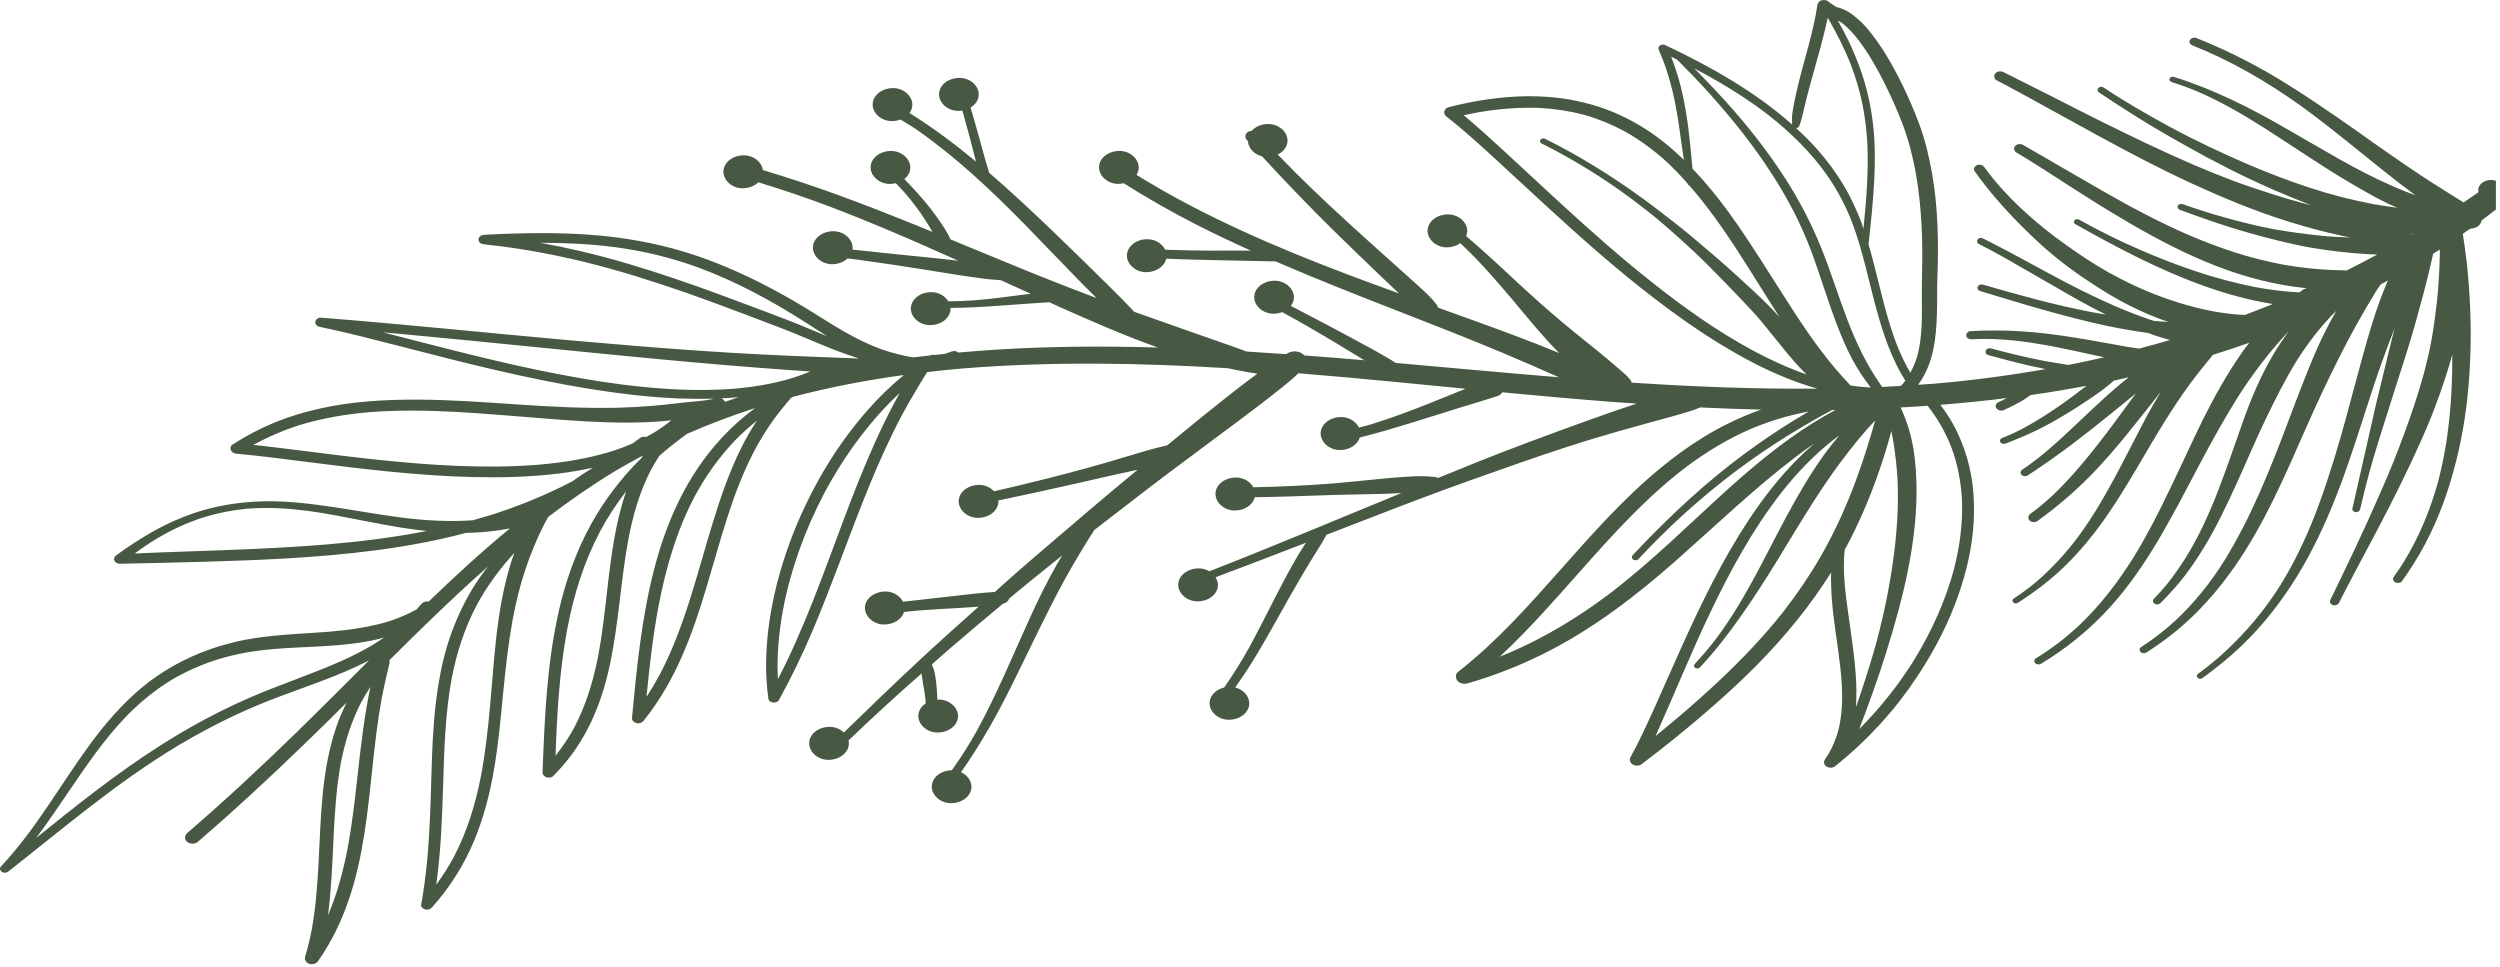 <?xml version="1.0" encoding="UTF-8"?> <svg xmlns="http://www.w3.org/2000/svg" width="274" height="106" viewBox="0 0 274 106" fill="none"><path d="M264.304 25.59C264.305 25.626 264.317 25.662 264.315 25.697C264.312 25.723 264.293 25.748 264.287 25.774C264.323 25.716 264.355 25.658 264.391 25.601L264.304 25.59ZM211.256 44.475C210.275 44.548 209.293 44.601 208.312 44.657C208.369 44.782 208.422 44.906 208.477 45.032C208.623 45.357 208.75 45.686 208.873 46.022C209.146 46.736 209.355 47.471 209.518 48.211C209.859 49.703 209.984 51.225 210.034 52.736C210.147 55.923 209.768 59.125 209.157 62.265C208.533 65.453 207.639 68.598 206.658 71.726C205.796 74.475 204.805 77.195 203.772 79.906C206.104 77.569 208.114 75.013 209.795 72.319L209.794 72.32L209.798 72.314C209.823 72.274 209.848 72.234 209.873 72.194C209.865 72.206 209.855 72.22 209.847 72.234C211.753 69.1 213.242 65.791 214.162 62.358C214.155 62.375 214.149 62.394 214.145 62.412C214.798 59.885 215.138 57.304 215.027 54.719C214.922 52.796 214.557 50.891 213.879 49.051C213.282 47.502 212.463 46.032 211.41 44.658C211.36 44.596 211.306 44.538 211.256 44.475ZM210.634 32.548C210.624 31.423 210.652 30.298 210.669 29.173C210.698 27.628 210.674 26.083 210.595 24.544C210.596 24.551 210.596 24.559 210.598 24.565C210.387 20.835 209.839 17.076 208.49 13.505C207.9 11.988 207.234 10.497 206.499 9.025C205.694 7.421 204.786 5.831 203.668 4.359C203.16 3.717 202.613 3.097 201.942 2.564C201.786 2.448 201.604 2.358 201.431 2.26C201.835 2.98 202.226 3.706 202.58 4.444C203.067 5.441 203.487 6.462 203.861 7.489C204.591 9.499 205.05 11.567 205.288 13.656C205.516 15.644 205.516 17.649 205.424 19.646C205.311 21.982 205.056 24.313 204.806 26.639C204.803 26.662 204.777 26.676 204.769 26.699C204.98 27.418 205.176 28.14 205.364 28.863C205.768 30.421 206.135 31.989 206.549 33.543C206.919 34.927 207.335 36.309 207.844 37.663C207.843 37.66 207.842 37.655 207.841 37.653C207.846 37.668 207.852 37.682 207.857 37.697C207.866 37.717 207.872 37.737 207.881 37.757L207.874 37.739C208.294 38.806 208.79 39.849 209.374 40.856C209.703 40.24 209.969 39.606 210.16 38.948C210.696 36.845 210.652 34.685 210.634 32.548ZM200.322 1.949C200.089 3 199.835 4.046 199.553 5.089C199.129 6.662 198.671 8.229 198.251 9.807C198.257 9.785 198.262 9.763 198.268 9.74C198.093 10.391 197.929 11.048 197.776 11.704C197.684 12.085 197.6 12.462 197.503 12.838C197.424 13.173 197.305 13.498 197.191 13.828C197.148 13.95 196.994 14.021 196.845 14.03C197.661 14.781 198.452 15.554 199.178 16.376C200.243 17.582 201.179 18.858 201.995 20.189C202.815 21.532 203.462 22.935 204 24.365C204.087 24.599 204.153 24.836 204.234 25.072C204.547 21.948 204.806 18.817 204.658 15.684L204.659 15.701C204.581 14.292 204.415 12.894 204.138 11.5C203.846 10.01 203.402 8.539 202.858 7.101C202.167 5.333 201.292 3.622 200.322 1.949ZM193.053 12.026C190.762 10.345 188.283 8.858 185.702 7.5C187.205 9.028 188.684 10.572 190.074 12.172C192.051 14.446 193.875 16.81 195.484 19.282C197.115 21.781 198.487 24.41 199.58 27.102C200.649 29.744 201.478 32.442 202.492 35.098C202.468 35.049 202.452 35.004 202.436 34.961C202.938 36.26 203.483 37.546 204.111 38.803C204.737 40.046 205.468 41.243 206.28 42.408C206.868 42.38 207.454 42.347 208.04 42.314C208.147 42.3 208.252 42.293 208.357 42.279C208.522 42.099 208.679 41.915 208.824 41.725C207.318 39.328 206.43 36.684 205.704 34.056C204.803 30.812 204.176 27.516 202.98 24.333C202.991 24.371 203.002 24.404 203.013 24.437C202.595 23.334 202.09 22.256 201.502 21.202C200.917 20.157 200.234 19.152 199.488 18.181C197.687 15.891 195.501 13.853 193.053 12.026ZM183.162 6.216C183.477 7.017 183.748 7.829 183.985 8.65C184.332 9.85 184.58 11.074 184.783 12.299C184.994 13.527 185.135 14.76 185.26 15.999C185.345 16.828 185.418 17.656 185.497 18.485C188.401 21.498 190.68 24.899 192.862 28.293C194.053 30.139 195.208 32 196.408 33.845C197.576 35.639 198.776 37.428 200.126 39.138C200.902 40.122 201.716 41.076 202.589 42.005C202.667 42.088 202.746 42.173 202.825 42.256C203.483 42.353 204.145 42.423 204.814 42.462H204.819C204.886 42.459 204.953 42.457 205.02 42.454C204.274 41.492 203.612 40.493 203.046 39.447C202.355 38.157 201.795 36.82 201.284 35.478C200.249 32.758 199.443 29.981 198.41 27.258C197.982 26.157 197.513 25.073 196.996 24C196.464 22.902 195.869 21.82 195.24 20.755C193.996 18.644 192.576 16.605 191.045 14.63C189.882 13.141 188.648 11.691 187.372 10.264C186.237 8.998 185.048 7.77 183.834 6.555C183.61 6.444 183.388 6.325 183.162 6.216ZM182.663 17.734C181.272 16.472 179.737 15.326 178.02 14.372C176.639 13.631 175.163 13.023 173.606 12.584C173.635 12.592 173.664 12.599 173.692 12.606L173.555 12.568C173.537 12.564 173.517 12.559 173.499 12.553C173.511 12.557 173.524 12.56 173.538 12.564C171.97 12.153 170.348 11.913 168.711 11.83C166.442 11.741 164.185 11.937 161.964 12.319C161.977 12.316 161.988 12.315 161.999 12.313C161.471 12.407 160.946 12.513 160.424 12.627C161.841 13.817 163.206 15.05 164.561 16.292C164.6 16.33 164.64 16.368 164.684 16.405C166.86 18.401 169.007 20.422 171.188 22.423C171.148 22.385 171.109 22.346 171.069 22.309C174.288 25.262 177.567 28.172 181.039 30.92C184.467 33.643 188.086 36.223 192.058 38.389C192.032 38.372 192.003 38.356 191.977 38.342C193.886 39.372 195.884 40.299 197.989 41.035C197.547 40.605 197.128 40.159 196.73 39.712C195.042 37.809 193.608 35.761 191.864 33.897C190.895 32.86 189.908 31.833 188.918 30.812C187.881 29.743 186.832 28.68 185.734 27.648C184.646 26.621 183.52 25.619 182.381 24.63C181.264 23.665 180.087 22.746 178.893 21.849C178.896 21.852 178.9 21.853 178.903 21.856C175.815 19.559 172.5 17.487 168.943 15.717C168.773 15.632 168.74 15.43 168.846 15.298C168.92 15.212 169.029 15.171 169.141 15.171C169.212 15.171 169.286 15.186 169.35 15.218C172.841 16.95 176.104 18.956 179.197 21.145C180.726 22.229 182.21 23.368 183.678 24.516C185.178 25.698 186.612 26.933 188.052 28.172C189.433 29.358 190.776 30.581 192.102 31.816C192.713 32.389 193.325 32.964 193.914 33.557C194.299 33.948 194.665 34.354 195.033 34.758C192.932 31.486 190.961 28.153 188.727 24.942C187.625 23.355 186.44 21.802 185.144 20.32C185.041 20.279 184.954 20.214 184.937 20.114C184.936 20.102 184.933 20.091 184.931 20.078C184.214 19.27 183.47 18.48 182.663 17.734ZM190.176 51.686C188.285 53.121 186.464 54.626 184.726 56.192C182.914 57.825 181.203 59.534 179.561 61.285C179.425 61.432 179.152 61.437 178.989 61.324C178.818 61.201 178.808 60.994 178.943 60.849C182.177 57.402 185.621 54.082 189.446 51.074C191.298 49.613 193.242 48.229 195.258 46.925C196.238 46.294 197.241 45.682 198.262 45.093C195.98 45.524 193.784 46.194 191.71 47.086C189.224 48.189 186.953 49.577 184.858 51.141C180.56 54.402 177.035 58.29 173.584 62.165C170.618 65.498 167.702 68.881 164.372 71.971C164.744 71.825 165.11 71.674 165.478 71.52C169.384 69.828 172.942 67.665 176.209 65.22C180.933 61.64 185.024 57.552 189.338 53.642C191.507 51.679 193.763 49.786 196.188 48.045C197.758 46.916 199.42 45.868 201.163 44.93C201.042 44.931 200.92 44.938 200.798 44.94C200.288 45.218 199.774 45.494 199.269 45.776C198.204 46.374 197.162 46.992 196.136 47.626C194.057 48.902 192.058 50.273 190.143 51.714C190.152 51.704 190.165 51.696 190.176 51.686ZM195.278 53.939C192.017 58.116 189.558 62.693 187.358 67.313C185.285 71.667 183.495 76.112 181.523 80.506L181.441 80.683C182.255 80.017 183.064 79.347 183.862 78.669C185.38 77.384 186.859 76.069 188.299 74.724C190.862 72.317 193.277 69.793 195.405 67.107C196.918 65.165 198.296 63.147 199.503 61.063C200.785 58.851 201.866 56.56 202.804 54.231C203.469 52.563 204.059 50.876 204.597 49.175C204.891 48.243 205.169 47.311 205.435 46.374C205.46 46.284 205.484 46.192 205.508 46.102C205.23 46.402 204.938 46.693 204.668 46.998C204.008 47.748 203.376 48.521 202.756 49.301C201.295 51.162 199.971 53.087 198.714 55.049C197.388 57.112 196.142 59.217 194.862 61.303C193.582 63.388 192.263 65.456 190.84 67.476C189.464 69.444 187.979 71.364 186.296 73.164C186.178 73.291 185.928 73.299 185.786 73.196C185.628 73.083 185.623 72.899 185.748 72.768C186.432 72.029 187.089 71.271 187.707 70.491C191.037 66.212 193.214 61.415 195.7 56.782C196.958 54.438 198.29 52.117 199.869 49.908C200.397 49.169 200.971 48.452 201.569 47.749C201.427 47.852 201.281 47.949 201.142 48.053C198.876 49.786 196.967 51.807 195.278 53.939ZM202.107 63.014C202.2 64.78 202.465 66.539 202.718 68.295C202.984 70.16 203.25 72.019 203.387 73.898C203.475 75.101 203.494 76.309 203.407 77.512C203.603 76.949 203.804 76.386 203.99 75.822C204.611 73.944 205.205 72.062 205.719 70.164C205.717 70.171 205.715 70.178 205.712 70.185C206.488 67.271 207.088 64.328 207.497 61.361C207.902 58.446 208.1 55.513 207.97 52.584C207.971 52.596 207.972 52.61 207.972 52.622C207.971 52.595 207.97 52.567 207.968 52.54L207.961 52.401C207.961 52.417 207.961 52.433 207.962 52.449C207.881 51.127 207.737 49.812 207.525 48.498C207.457 48.077 207.372 47.657 207.29 47.235C207.195 47.589 207.107 47.943 207.004 48.294C206.602 49.703 206.149 51.101 205.65 52.486C204.726 55.047 203.627 57.565 202.319 60.009C202.276 60.088 202.225 60.161 202.182 60.24C202.146 60.572 202.119 60.904 202.107 61.237C202.075 61.827 202.088 62.42 202.107 63.014ZM88.267 35.324C84.612 32.986 80.722 30.865 76.502 29.306C75.025 28.771 73.517 28.314 71.974 27.938C70.465 27.569 68.928 27.295 67.382 27.083C64.674 26.737 61.943 26.611 59.21 26.61C60.73 26.883 62.239 27.198 63.736 27.55C67.159 28.355 70.501 29.373 73.799 30.484C77.106 31.595 80.359 32.82 83.61 34.047C85.174 34.641 86.737 35.226 88.278 35.865C89.071 36.191 89.858 36.522 90.648 36.848C89.848 36.347 89.06 35.831 88.267 35.324ZM86.158 40.532C81.551 40.202 76.952 39.807 72.363 39.379C63.128 38.512 53.911 37.532 44.678 36.672C43.772 36.586 42.865 36.502 41.958 36.42C41.987 36.427 42.015 36.434 42.044 36.441C44.757 37.133 47.464 37.844 50.19 38.522C56.07 39.996 62.019 41.337 68.091 42.134C68.084 42.133 68.078 42.133 68.071 42.131C72.175 42.656 76.349 42.932 80.498 42.601C82.661 42.412 84.791 42.054 86.831 41.435C87.509 41.222 88.17 40.983 88.814 40.712C87.928 40.655 87.042 40.594 86.158 40.532ZM79.452 44.047C79.945 43.864 80.45 43.706 80.948 43.535C80.32 43.591 79.689 43.63 79.057 43.659C79.247 43.737 79.402 43.88 79.452 44.047ZM80.564 48.268C78.776 50.144 77.319 52.207 76.146 54.389C74.128 58.216 72.967 62.308 72.176 66.424C72.176 66.423 72.177 66.422 72.177 66.419C71.558 69.718 71.18 73.045 70.856 76.373C71.388 75.567 71.875 74.742 72.324 73.902C75.117 68.559 76.412 62.797 78.154 57.181C78.993 54.459 79.927 51.737 81.213 49.138C81.727 48.1 82.305 47.083 82.963 46.105C82.112 46.783 81.313 47.506 80.564 48.268ZM69.606 46.307C69.273 46.314 68.941 46.317 68.608 46.317C65.665 46.317 62.721 46.103 59.789 45.875C56.543 45.62 53.301 45.333 50.046 45.149C46.834 44.973 43.607 44.927 40.401 45.179C37.861 45.404 35.364 45.832 32.965 46.548C32.974 46.546 32.983 46.541 32.993 46.538L32.942 46.555C32.903 46.566 32.863 46.578 32.823 46.59C32.838 46.587 32.853 46.583 32.87 46.577C31.077 47.148 29.376 47.874 27.781 48.757C29.568 48.952 31.35 49.18 33.135 49.401C35.916 49.755 38.703 50.108 41.497 50.4C47.302 51.007 53.213 51.399 59.059 50.929C61.798 50.69 64.519 50.248 67.108 49.445C67.86 49.2 68.593 48.923 69.308 48.614C69.592 48.406 69.886 48.208 70.164 47.995C70.282 47.907 70.431 47.862 70.581 47.862C70.657 47.862 70.732 47.876 70.804 47.899C70.829 47.887 70.854 47.873 70.879 47.86C71.132 47.726 71.386 47.589 71.633 47.444C72.322 47.021 72.974 46.563 73.579 46.066C72.262 46.221 70.932 46.288 69.606 46.307ZM56.742 60.202C56.735 60.209 56.73 60.214 56.724 60.22C56.75 60.193 56.778 60.169 56.803 60.141C56.782 60.16 56.762 60.181 56.742 60.202ZM52.225 66.363C50.89 68.919 50.032 71.612 49.504 74.361C48.775 78.326 48.684 82.339 48.559 86.337C48.451 89.886 48.304 93.435 47.812 96.961C48.526 95.992 49.164 94.986 49.727 93.946C51.221 91.101 52.124 88.084 52.721 85.02C53.199 82.472 53.478 79.91 53.715 77.343C53.952 74.759 54.122 72.165 54.421 69.583C54.722 67.041 55.153 64.498 55.901 62.013C56.042 61.536 56.199 61.064 56.372 60.595C54.728 62.38 53.334 64.307 52.225 66.363ZM51.927 57.012C51.948 57.011 51.967 57.011 51.988 57.009H51.991L51.927 57.012ZM51.798 57.026C51.803 57.026 51.807 57.024 51.811 57.024C51.812 57.024 51.814 57.024 51.814 57.024L51.798 57.026ZM45.385 58.033C41.38 57.501 37.499 56.484 33.493 55.958C33.534 55.962 33.572 55.971 33.613 55.976C31.456 55.703 29.276 55.58 27.095 55.753L27.116 55.75C27.098 55.751 27.081 55.754 27.063 55.756C27.045 55.757 27.026 55.758 27.008 55.759C27.013 55.759 27.019 55.759 27.024 55.759C25.414 55.914 23.842 56.225 22.319 56.696C20.508 57.281 18.814 58.066 17.231 59.003C16.656 59.351 16.098 59.714 15.553 60.091C15.28 60.28 15.019 60.473 14.759 60.667C18.055 60.51 21.352 60.419 24.651 60.295C28.348 60.155 32.038 59.98 35.717 59.681C39.434 59.368 43.14 58.909 46.773 58.198C46.309 58.15 45.846 58.094 45.385 58.033ZM45.209 67.271L45.21 67.269C45.21 67.269 45.211 67.268 45.211 67.267C45.211 67.268 45.21 67.269 45.209 67.271ZM39.312 70.452C37.828 70.673 36.315 70.772 34.813 70.857C33.219 70.941 31.632 71.002 30.042 71.128C28.93 71.227 27.827 71.36 26.735 71.564C25.725 71.749 24.737 72.007 23.764 72.303C21.984 72.876 20.31 73.62 18.754 74.546C16.948 75.658 15.359 76.971 13.936 78.407L13.943 78.4L13.931 78.413L13.936 78.407C13.935 78.41 13.932 78.412 13.929 78.413C13.915 78.429 13.902 78.444 13.886 78.46C13.902 78.446 13.915 78.429 13.929 78.415C13.9 78.444 13.871 78.473 13.842 78.504C13.856 78.489 13.871 78.475 13.886 78.46C11.421 81.02 9.482 83.888 7.547 86.734C6.54 88.217 5.531 89.705 4.466 91.16C4.298 91.39 4.129 91.617 3.959 91.844C8.308 88.323 12.689 84.825 17.507 81.747C20.599 79.77 23.869 77.995 27.325 76.484C30.632 75.038 34.128 73.912 37.419 72.443C38.584 71.922 39.711 71.351 40.789 70.718C40.755 70.738 40.724 70.757 40.694 70.776C40.728 70.755 40.762 70.735 40.796 70.714C40.817 70.702 40.837 70.691 40.858 70.678C40.839 70.691 40.818 70.702 40.798 70.713C41.238 70.447 41.664 70.168 42.08 69.88C41.177 70.129 40.248 70.312 39.312 70.452ZM39.55 77.043C38.48 79.141 37.803 81.339 37.362 83.585C36.342 89.121 36.694 94.776 35.943 100.328C36.948 97.968 37.609 95.516 38.088 93.037C38.736 89.564 39.059 86.051 39.467 82.555C39.665 80.851 39.898 79.145 40.186 77.447C40.31 76.722 40.447 75.997 40.603 75.277C40.221 75.852 39.872 76.441 39.55 77.043ZM65.769 58.237C64.9 59.894 64.183 61.608 63.601 63.351C62.969 65.236 62.512 67.153 62.145 69.08C61.316 73.624 61.04 78.228 60.89 82.825C61.669 81.843 62.351 80.814 62.938 79.738C64.28 77.178 65.07 74.461 65.595 71.705C66.376 67.465 66.584 63.177 67.341 58.934C67.651 57.214 68.053 55.506 68.637 53.836C67.544 55.236 66.59 56.707 65.769 58.237ZM97.322 44.326C94.491 47.263 92.22 50.547 90.378 53.979C88.213 58.096 86.644 62.438 85.807 66.883C85.353 69.384 85.128 71.918 85.256 74.445C88.13 68.892 90.17 63.08 92.331 57.317C93.435 54.364 94.579 51.421 95.883 48.526C96.518 47.104 97.203 45.7 97.934 44.312C98.152 43.9 98.375 43.49 98.603 43.081C98.164 43.488 97.737 43.903 97.322 44.326ZM273.551 22.962C273.027 23.362 272.514 23.769 271.984 24.16C271.955 24.318 271.894 24.472 271.777 24.614C271.534 24.909 271.14 25.053 270.737 25.065C270.471 25.255 270.195 25.434 269.927 25.621C270.09 26.715 270.248 27.811 270.371 28.909C270.546 30.51 270.654 32.111 270.728 33.711C270.869 36.964 270.773 40.223 270.439 43.462C270.104 46.669 269.469 49.865 268.512 52.983C267.583 56.014 266.309 58.973 264.563 61.749C264.15 62.409 263.708 63.064 263.249 63.705C263.097 63.911 262.734 63.944 262.507 63.816C262.252 63.671 262.224 63.408 262.371 63.2C262.748 62.675 263.108 62.146 263.446 61.601C265.159 58.815 266.378 55.84 267.215 52.794C267.21 52.808 267.205 52.823 267.2 52.839C268.419 48.252 268.792 43.564 268.771 38.879C268.603 39.46 268.441 40.04 268.258 40.617C267.721 42.325 267.126 44.021 266.459 45.692C265.784 47.382 265.025 49.044 264.248 50.702C263.472 52.349 262.662 53.989 261.835 55.613C260.232 58.754 258.515 61.852 256.906 64.987C256.719 65.345 256.543 65.703 256.362 66.061C256.255 66.277 255.973 66.4 255.699 66.32C255.444 66.24 255.286 65.986 255.394 65.769C256.334 63.863 257.24 61.946 258.152 60.034C259.133 57.962 260.068 55.877 260.985 53.786C261.45 52.722 261.902 51.648 262.339 50.575C262.775 49.497 263.177 48.409 263.579 47.316C264.379 45.165 265.094 42.981 265.698 40.786C266.002 39.625 266.273 38.461 266.486 37.293C266.713 36.063 266.877 34.83 267.024 33.596C267.172 32.377 267.267 31.152 267.33 29.928C267.364 29.325 267.381 28.719 267.398 28.116C267.403 27.861 267.401 27.605 267.406 27.348C267.168 27.503 266.917 27.645 266.677 27.797C266.375 29.169 266.05 30.537 265.689 31.9C265.106 34.105 264.495 36.308 263.815 38.493C263.492 39.547 263.14 40.597 262.806 41.647C262.444 42.773 262.098 43.903 261.735 45.029C261.021 47.279 260.297 49.524 259.678 51.794C259.684 51.761 259.697 51.729 259.702 51.696C259.332 53.065 258.982 54.435 258.67 55.815C258.625 56.004 258.455 56.153 258.206 56.135C257.991 56.116 257.775 55.937 257.821 55.748C258.382 53.23 258.965 50.71 259.532 48.192C259.822 46.892 260.109 45.598 260.41 44.302C260.717 43.008 261.044 41.718 261.355 40.422C261.645 39.203 261.939 37.984 262.25 36.765C262.321 36.493 262.39 36.223 262.461 35.953C261.632 38.085 260.838 40.228 260.126 42.393C259.209 45.185 258.331 47.992 257.373 50.774C256.427 53.533 255.356 56.256 254.07 58.916C252.689 61.792 251.005 64.579 248.955 67.17C247.929 68.464 246.803 69.707 245.572 70.875C244.281 72.108 242.86 73.248 241.375 74.326C241.012 74.585 240.537 74.118 240.893 73.855C241.905 73.123 242.858 72.344 243.762 71.519C243.759 71.52 243.758 71.523 243.755 71.525C246.204 69.277 248.274 66.782 249.958 64.091C251.724 61.223 253.091 58.212 254.211 55.135C255.378 51.923 256.348 48.665 257.237 45.392C257.221 45.454 257.197 45.52 257.181 45.585C257.276 45.236 257.373 44.888 257.463 44.541C257.447 44.606 257.43 44.672 257.412 44.737C257.593 44.06 257.775 43.377 257.956 42.699C257.979 42.634 257.997 42.562 258.013 42.491C258.125 42.096 258.234 41.696 258.342 41.301C258.32 41.372 258.302 41.443 258.279 41.512C259.033 38.725 259.769 35.933 260.744 33.193C261.039 32.368 261.365 31.552 261.709 30.743C261.447 30.887 261.184 31.031 260.92 31.174C260.77 31.386 260.621 31.599 260.482 31.816C259.021 34.176 257.681 36.59 256.444 39.036C255.798 40.322 255.163 41.617 254.551 42.916C253.929 44.229 253.345 45.557 252.749 46.877C252.155 48.204 251.583 49.536 250.988 50.863C250.4 52.188 249.781 53.501 249.142 54.805C247.889 57.347 246.495 59.862 244.825 62.236C243.59 63.991 242.209 65.668 240.639 67.231C239.046 68.821 237.234 70.249 235.257 71.505C235.057 71.633 234.78 71.629 234.611 71.464C234.452 71.308 234.463 71.049 234.661 70.922C236.022 70.052 237.261 69.076 238.416 68.022C238.405 68.031 238.394 68.041 238.384 68.05C240.519 66.07 242.285 63.837 243.763 61.483C243.745 61.513 243.728 61.543 243.709 61.575C245.233 59.122 246.508 56.58 247.651 53.994C248.825 51.34 249.877 48.646 250.88 45.948C251.385 44.601 251.9 43.255 252.427 41.913C252.942 40.59 253.474 39.267 254.064 37.962C254.664 36.641 255.323 35.333 256.064 34.06C254.362 35.737 252.935 37.614 251.71 39.554C250.405 41.675 249.31 43.874 248.248 46.083C247.133 48.413 246.152 50.781 245.075 53.121C244.011 55.448 242.918 57.763 241.564 59.986C240.906 61.065 240.21 62.12 239.427 63.136C238.635 64.163 237.74 65.142 236.804 66.084C236.647 66.244 236.385 66.305 236.164 66.178C235.966 66.065 235.887 65.806 236.045 65.645C236.759 64.921 237.411 64.171 238.006 63.382C238.578 62.62 239.109 61.837 239.608 61.044C239.603 61.05 239.6 61.054 239.598 61.059C239.602 61.054 239.605 61.048 239.609 61.041C239.627 61.012 239.647 60.982 239.666 60.951C239.653 60.969 239.641 60.989 239.628 61.008C241.029 58.712 242.126 56.296 243.076 53.852C244.068 51.29 244.946 48.7 245.858 46.116C246.753 43.591 247.813 41.096 249.223 38.738C249.725 37.891 250.286 37.071 250.879 36.27C248.68 38.594 246.786 41.117 245.134 43.733C243.634 46.151 242.268 48.625 240.956 51.114C239.637 53.627 238.327 56.142 236.895 58.608C235.484 61.029 233.938 63.397 232.086 65.601C230.255 67.785 228.069 69.797 225.611 71.505C224.998 71.935 224.363 72.344 223.718 72.734C223.52 72.858 223.243 72.858 223.072 72.691C222.918 72.54 222.926 72.278 223.124 72.155C224.777 71.153 226.276 70.004 227.652 68.749C230.12 66.455 232.116 63.822 233.824 61.104C233.823 61.108 233.82 61.111 233.819 61.113C233.826 61.102 233.833 61.09 233.841 61.079C233.859 61.048 233.879 61.018 233.898 60.988C233.891 60.996 233.884 61.007 233.877 61.017C235.347 58.626 236.6 56.155 237.795 53.661C238.406 52.388 239.014 51.108 239.608 49.832C240.209 48.556 240.792 47.276 241.427 46.014C242.684 43.485 244.078 40.999 245.721 38.631C245.973 38.269 246.253 37.92 246.523 37.568C245.208 38.033 243.879 38.468 242.541 38.888C241.658 39.949 240.798 41.02 239.987 42.121C238.934 43.556 237.978 45.032 237.05 46.518C234.888 50.025 232.965 53.637 230.56 57.038C229.36 58.729 228.016 60.349 226.504 61.855C224.923 63.423 223.111 64.821 221.162 66.064C221.003 66.162 220.782 66.158 220.651 66.031C220.528 65.909 220.538 65.706 220.692 65.608C221.831 64.873 222.873 64.066 223.842 63.186C224.985 62.125 226.04 61.005 226.998 59.821C227.992 58.594 228.872 57.298 229.69 55.982C231.645 52.8 233.248 49.491 234.967 46.217C235.542 45.118 236.16 44.038 236.804 42.966C235.71 44.349 234.624 45.736 233.511 47.111C232.038 48.938 230.519 50.741 228.82 52.431C227.137 54.108 225.29 55.667 223.308 57.102C223.058 57.287 222.662 57.258 222.446 57.045C222.226 56.835 222.266 56.509 222.515 56.325C223.325 55.737 224.087 55.105 224.814 54.442C226.327 53.028 227.676 51.49 228.955 49.922C230.311 48.255 231.585 46.546 232.831 44.827C233.248 44.252 233.673 43.681 234.099 43.11C233.233 43.812 232.371 44.52 231.504 45.224C230.031 46.419 228.541 47.605 227.017 48.755C225.476 49.912 223.879 51.02 222.259 52.099C222.055 52.235 221.747 52.221 221.573 52.05C221.408 51.887 221.426 51.618 221.63 51.481C222.444 50.935 223.216 50.356 223.958 49.743C224.663 49.159 225.346 48.557 226.015 47.946C228.132 45.997 230.146 43.969 232.371 42.107C232.679 41.848 233 41.6 233.315 41.346C232.759 41.472 232.206 41.61 231.648 41.726C231.608 41.778 231.563 41.828 231.508 41.876C230.693 42.582 229.785 43.213 228.868 43.83C227.951 44.456 226.999 45.055 226.03 45.628C225.095 46.188 224.138 46.716 223.14 47.197C222.054 47.723 220.921 48.19 219.776 48.623C219.572 48.699 219.328 48.628 219.233 48.459C219.136 48.289 219.226 48.082 219.431 48.002C220.172 47.718 220.887 47.395 221.582 47.036C223.197 46.166 224.724 45.186 226.188 44.15C226.896 43.646 227.582 43.119 228.274 42.596C228.409 42.494 228.547 42.392 228.684 42.289C226.642 42.666 224.591 43.013 222.531 43.305C222.35 43.428 222.189 43.57 222.003 43.69C221.243 44.169 220.422 44.583 219.578 44.956C219.288 45.084 218.914 44.951 218.784 44.715C218.637 44.462 218.784 44.179 219.073 44.057C219.374 43.924 219.661 43.773 219.952 43.629C217.53 43.926 215.1 44.173 212.665 44.37C213.159 45.029 213.62 45.7 214.015 46.405C214.683 47.591 215.181 48.844 215.566 50.111C216.342 52.719 216.491 55.445 216.247 58.115C215.992 60.917 215.249 63.685 214.218 66.355C213.171 69.067 211.766 71.68 210.112 74.175C207.716 77.801 204.695 81.135 201.098 83.997C200.866 84.18 200.475 84.18 200.22 84.035C199.875 83.842 199.835 83.484 200.033 83.202C200.159 83.023 200.274 82.846 200.389 82.663C200.889 81.809 201.248 80.916 201.497 79.993C201.883 78.412 201.94 76.802 201.873 75.196C201.723 72.525 201.227 69.883 200.917 67.221C200.764 65.893 200.679 64.561 200.674 63.224C200.674 63.059 200.695 62.897 200.699 62.732C198.438 66.329 195.694 69.707 192.598 72.849C190.773 74.705 188.83 76.47 186.826 78.189C184.582 80.119 182.259 81.993 179.863 83.797C179.744 83.862 179.614 83.9 179.472 83.91C179.267 83.924 179.058 83.867 178.9 83.754C178.627 83.561 178.554 83.241 178.708 82.972C178.928 82.568 179.155 82.163 179.364 81.753C179.602 81.278 179.834 80.802 180.061 80.327C180.536 79.338 180.985 78.344 181.432 77.351C182.418 75.152 183.381 72.943 184.372 70.75C186.501 66.046 188.768 61.365 191.681 56.954C193.663 53.952 195.991 51.061 198.861 48.593C198.2 49.054 197.546 49.522 196.907 50.002C192.276 53.526 188.174 57.473 183.883 61.27C179.402 65.23 174.587 68.988 168.934 71.77C166.366 73.028 163.647 74.096 160.838 74.901C160.434 75.015 159.982 74.902 159.733 74.611C159.512 74.341 159.484 73.884 159.79 73.649C164.015 70.353 167.472 66.445 170.898 62.589C174.372 58.682 177.834 54.726 181.991 51.298C183.481 50.069 185.067 48.916 186.76 47.876C188.477 46.822 190.324 45.916 192.261 45.168C192.515 45.07 192.772 44.987 193.029 44.895C190.801 44.845 188.574 44.762 186.349 44.654C185.482 45.029 184.535 45.281 183.615 45.544C182.595 45.831 181.57 46.108 180.545 46.386C178.404 46.974 176.267 47.576 174.149 48.222C174.156 48.219 174.162 48.218 174.169 48.215C170.563 49.325 167.019 50.561 163.482 51.819C161.704 52.451 159.925 53.068 158.157 53.726C156.31 54.413 154.462 55.105 152.623 55.812C150.201 56.738 147.786 57.68 145.368 58.619C145.367 58.625 145.368 58.631 145.367 58.635C144.992 59.342 144.561 60.025 144.13 60.706C143.655 61.475 143.185 62.241 142.732 63.014C141.815 64.558 140.942 66.123 140.069 67.685C139.196 69.248 138.314 70.807 137.373 72.341C136.749 73.362 136.077 74.36 135.381 75.347C136.288 75.58 136.946 76.333 136.919 77.132C136.88 78.141 135.86 78.885 134.675 78.885C133.485 78.885 132.533 77.98 132.568 77.02C132.6 76.203 133.28 75.566 134.167 75.352C135.179 73.905 136.106 72.418 136.949 70.893C136.939 70.91 136.932 70.926 136.924 70.943C138.093 68.798 139.163 66.617 140.285 64.456C140.823 63.415 141.383 62.379 141.973 61.358C142.274 60.839 142.591 60.325 142.913 59.822C142.989 59.704 143.071 59.594 143.15 59.478C142.738 59.638 142.326 59.796 141.915 59.955C139.026 61.078 136.126 62.172 133.225 63.269C133.396 63.541 133.499 63.846 133.488 64.159C133.448 65.166 132.429 65.909 131.245 65.909C130.056 65.909 129.104 65.006 129.137 64.045C129.177 63.038 130.197 62.294 131.38 62.294C131.813 62.294 132.212 62.416 132.546 62.613C136.079 61.238 139.578 59.805 143.076 58.373C146.583 56.93 150.087 55.48 153.595 54.037C153.058 54.063 152.521 54.097 151.985 54.116C150.179 54.177 148.365 54.186 146.558 54.234C144.745 54.285 142.932 54.356 141.12 54.417C139.923 54.456 138.723 54.472 137.523 54.497C137.315 55.348 136.391 55.951 135.328 55.951C134.138 55.951 133.186 55.047 133.22 54.086C133.26 53.078 134.281 52.335 135.464 52.335C136.31 52.335 137.029 52.797 137.366 53.407C140.355 53.339 143.343 53.21 146.32 52.968C146.3 52.97 146.281 52.972 146.262 52.974C148.013 52.825 149.757 52.628 151.503 52.463C152.449 52.373 153.39 52.294 154.342 52.238C154.8 52.209 155.258 52.188 155.715 52.188C156.212 52.188 156.706 52.211 157.197 52.275C157.345 52.279 157.48 52.312 157.605 52.379C157.609 52.382 157.612 52.386 157.616 52.388C158.938 51.847 160.258 51.304 161.585 50.77C163.641 49.936 165.725 49.145 167.816 48.359C169.89 47.582 171.974 46.828 174.065 46.071C175.819 45.434 177.592 44.818 179.377 44.234C178.469 44.171 177.56 44.115 176.655 44.045C172.647 43.737 168.647 43.377 164.649 42.998C164.543 43.165 164.396 43.322 164.194 43.386C162.929 43.799 161.647 44.18 160.366 44.57C160.38 44.565 160.396 44.56 160.41 44.554C156.63 45.715 152.889 46.978 149.029 47.952C148.783 48.761 147.88 49.325 146.85 49.325C145.66 49.325 144.708 48.421 144.743 47.46C144.782 46.453 145.801 45.709 146.986 45.709C147.873 45.709 148.625 46.212 148.938 46.864C149.35 46.754 149.768 46.656 150.179 46.534C150.177 46.536 150.174 46.536 150.173 46.537C150.179 46.536 150.184 46.533 150.188 46.533C150.237 46.518 150.284 46.504 150.331 46.49C150.316 46.494 150.3 46.498 150.285 46.502C152.427 45.837 154.514 45.063 156.574 44.244C157.927 43.708 159.266 43.143 160.625 42.609C158.008 42.354 155.393 42.097 152.776 41.845C149.295 41.511 145.803 41.194 142.306 40.91C142.108 41.097 141.908 41.283 141.702 41.467C141.334 41.797 140.938 42.112 140.553 42.427C139.709 43.105 138.853 43.775 137.992 44.432C136.338 45.699 134.656 46.938 132.983 48.18C131.318 49.423 129.653 50.662 127.987 51.91C126.333 53.148 124.702 54.41 123.07 55.672C122.026 56.48 120.983 57.285 119.939 58.09C118.792 59.867 117.71 61.669 116.702 63.501C114.614 67.323 112.811 71.242 110.885 75.118C109.265 78.376 107.478 81.588 105.326 84.631C106.023 84.954 106.497 85.597 106.473 86.277C106.433 87.284 105.413 88.028 104.23 88.028C103.04 88.028 102.088 87.123 102.123 86.163C102.161 85.167 103.16 84.431 104.327 84.415C105.329 82.994 106.264 81.542 107.09 80.045C109.257 76.066 110.963 71.935 112.818 67.849C113.746 65.801 114.738 63.771 115.87 61.79C116.05 61.477 116.243 61.169 116.431 60.86C115.416 61.68 114.399 62.501 113.383 63.319C112.441 64.076 111.519 64.849 110.591 65.615C110.536 65.87 110.299 66.079 109.983 66.15C109.966 66.154 109.948 66.155 109.932 66.16C107.914 67.836 105.912 69.528 103.928 71.234C103.32 71.757 102.729 72.295 102.125 72.823C102.204 72.999 102.279 73.171 102.343 73.355C102.415 73.577 102.455 73.811 102.495 74.042C102.58 74.48 102.62 74.922 102.66 75.365C102.701 75.802 102.713 76.243 102.728 76.683C102.783 76.679 102.836 76.671 102.892 76.671C104.08 76.671 105.032 77.574 104.999 78.536C104.959 79.543 103.939 80.286 102.756 80.286C101.566 80.286 100.614 79.382 100.648 78.422C100.669 77.874 100.985 77.412 101.453 77.097C101.439 76.921 101.441 76.748 101.422 76.572C101.344 75.974 101.246 75.379 101.142 74.781C101.089 74.461 101.036 74.139 100.997 73.818C98.27 76.22 95.586 78.653 93 81.156C93.026 81.278 93.042 81.402 93.036 81.529C92.997 82.536 91.977 83.28 90.793 83.28C89.604 83.28 88.652 82.376 88.685 81.415C88.725 80.408 89.745 79.664 90.929 79.664C91.549 79.664 92.101 79.912 92.486 80.283C95.285 77.566 98.085 74.85 100.96 72.186C103.027 70.264 105.142 68.384 107.249 66.495C106.599 66.545 105.947 66.589 105.298 66.625C103.746 66.712 102.196 66.791 100.65 66.909C100.123 66.954 99.602 67.016 99.081 67.073C98.836 67.882 97.933 68.445 96.903 68.445C95.714 68.445 94.762 67.541 94.796 66.58C94.836 65.572 95.856 64.828 97.04 64.828C97.909 64.828 98.646 65.313 98.969 65.948C100.562 65.761 102.155 65.583 103.745 65.412C104.766 65.298 105.792 65.18 106.81 65.066C107.55 64.987 108.292 64.921 109.035 64.881C109.384 64.57 109.724 64.251 110.075 63.94C111.604 62.589 113.139 61.242 114.704 59.915C116.267 58.596 117.813 57.259 119.37 55.931C121.126 54.435 122.902 52.957 124.684 51.484C124.66 51.488 124.638 51.495 124.614 51.499C123.606 51.726 122.597 51.937 121.589 52.162C120.581 52.39 119.573 52.624 118.564 52.855C115.521 53.551 112.466 54.204 109.409 54.855C109.414 54.906 109.424 54.956 109.423 55.007C109.383 56.014 108.363 56.759 107.179 56.759C105.99 56.759 105.038 55.855 105.072 54.895C105.111 53.886 106.131 53.144 107.316 53.144C107.98 53.144 108.561 53.429 108.946 53.843C110.858 53.408 112.764 52.955 114.661 52.474C117.545 51.748 120.419 50.97 123.254 50.105C124.799 49.634 126.345 49.166 127.932 48.805C128.234 48.556 128.536 48.308 128.836 48.059C130.746 46.482 132.679 44.917 134.632 43.378C135.612 42.606 136.604 41.843 137.613 41.094C137.679 41.046 137.747 40.998 137.815 40.949C137.466 40.898 137.116 40.845 136.767 40.789C136.035 40.669 135.306 40.518 134.581 40.358C124.982 39.773 115.352 39.605 105.757 40.363C105.7 40.367 105.642 40.371 105.585 40.377C105.602 40.375 105.62 40.374 105.638 40.371C105.594 40.375 105.549 40.38 105.505 40.384L105.562 40.38C105.51 40.384 105.459 40.388 105.406 40.392C104.141 40.501 102.878 40.636 101.617 40.782C100.629 42.367 99.676 43.964 98.8 45.596C98.808 45.581 98.815 45.566 98.822 45.551C96.138 50.64 94.172 55.951 92.171 61.243C91.181 63.861 90.178 66.48 89.084 69.069C87.975 71.677 86.744 74.244 85.352 76.758C85.262 76.919 85.006 77.007 84.802 77.003C84.546 76.998 84.247 76.834 84.218 76.608C83.851 74.036 83.906 71.443 84.224 68.871C84.57 66.06 85.249 63.282 86.166 60.57C87.107 57.769 88.349 55.043 89.822 52.407C91.265 49.835 92.982 47.363 94.988 45.066C96.212 43.658 97.575 42.332 99.055 41.104C94.947 41.666 90.887 42.444 86.917 43.491C86.845 43.53 86.768 43.565 86.695 43.605C86.043 44.377 85.4 45.156 84.81 45.965C84.012 47.066 83.308 48.223 82.679 49.403C81.457 51.744 80.525 54.177 79.734 56.649C78.902 59.229 78.194 61.837 77.412 64.432C75.888 69.493 74.065 74.63 70.534 79.004C70.365 79.22 70.059 79.33 69.758 79.259C69.476 79.188 69.243 78.948 69.266 78.698C69.775 73.279 70.303 67.845 71.662 62.516C72.983 57.331 75.202 52.181 79.14 47.948C80.224 46.785 81.439 45.707 82.757 44.721C80.208 45.552 77.714 46.487 75.301 47.551C74.238 48.321 73.207 49.117 72.252 49.975C71.924 50.489 71.611 51.007 71.324 51.539C70.099 53.924 69.381 56.447 68.888 58.999C68.049 63.506 67.826 68.068 66.904 72.565C66.446 74.802 65.783 77.014 64.786 79.129C64.298 80.156 63.725 81.159 63.074 82.119C62.366 83.164 61.534 84.143 60.62 85.07C60.474 85.221 60.167 85.254 59.953 85.207C59.659 85.132 59.449 84.897 59.461 84.638C59.692 78.648 59.93 72.636 61.3 66.736C61.952 63.934 62.888 61.18 64.208 58.543C65.532 55.906 67.249 53.421 69.362 51.165C69.665 50.841 69.977 50.524 70.297 50.211C70.329 50.155 70.361 50.099 70.393 50.044C70.419 50 70.454 49.961 70.48 49.917C69.448 50.469 68.424 51.032 67.429 51.625C64.859 53.181 62.429 54.871 60.093 56.646C59.954 56.898 59.808 57.148 59.675 57.403C58.836 59.034 58.15 60.71 57.578 62.423C56.969 64.23 56.536 66.071 56.185 67.925C55.707 70.569 55.409 73.232 55.153 75.893C54.881 78.657 54.638 81.421 54.173 84.17C53.719 86.859 53.051 89.529 51.981 92.101C50.892 94.728 49.346 97.213 47.357 99.441C47.182 99.638 46.921 99.752 46.62 99.68C46.367 99.619 46.112 99.384 46.157 99.149C46.718 96.078 46.978 92.985 47.114 89.888C47.251 86.949 47.279 84 47.431 81.057C47.585 78.243 47.879 75.432 48.508 72.664C49.148 69.881 50.201 67.182 51.708 64.645C52.231 63.766 52.831 62.926 53.465 62.101C51.111 64.185 48.832 66.332 46.597 68.5C45.277 69.78 43.975 71.073 42.673 72.364C42.703 72.461 42.716 72.565 42.69 72.672C42.37 73.992 42.07 75.312 41.817 76.646C40.93 81.515 40.706 86.446 39.944 91.327C39.19 96.201 37.858 101.091 34.837 105.367C34.669 105.617 34.294 105.73 33.966 105.654C33.546 105.55 33.337 105.193 33.44 104.859C33.729 103.903 33.962 102.938 34.15 101.966C34.146 101.985 34.145 102.005 34.142 102.024C35.065 97.037 34.878 91.975 35.377 86.961C35.62 84.494 36.057 82.037 36.866 79.654C37.171 78.749 37.562 77.868 37.992 76.999C37.404 77.585 36.818 78.173 36.225 78.756C32.422 82.503 28.543 86.199 24.52 89.782C23.574 90.621 22.622 91.453 21.66 92.284C21.348 92.55 20.799 92.517 20.498 92.256C20.181 91.977 20.221 91.557 20.533 91.29C24.724 87.683 28.736 83.935 32.656 80.117C35.277 77.559 37.857 74.971 40.441 72.385C38.735 73.266 36.931 74.004 35.102 74.695C33.833 75.174 32.553 75.635 31.278 76.103C29.845 76.629 28.441 77.189 27.058 77.797C24.433 78.956 21.914 80.284 19.498 81.724C12.745 85.794 6.932 90.79 0.891 95.534C0.721 95.665 0.46 95.689 0.262 95.591C0.036 95.477 -0.094 95.181 0.082 94.992C4.024 90.787 6.659 85.906 10.007 81.385C11.593 79.248 13.365 77.189 15.496 75.4C17.683 73.564 20.306 72.099 23.176 71.106C24.068 70.8 24.979 70.546 25.902 70.325C27.041 70.052 28.213 69.883 29.387 69.746C31.604 69.495 33.848 69.412 36.078 69.236L36.06 69.237C36.081 69.236 36.101 69.233 36.122 69.231C36.179 69.227 36.236 69.223 36.292 69.219C36.273 69.221 36.254 69.221 36.234 69.222C38.415 69.03 40.592 68.72 42.662 68.088C43.716 67.739 44.725 67.314 45.664 66.783C45.834 66.597 45.999 66.412 46.16 66.223C46.285 66.078 46.432 65.97 46.647 65.931C46.708 65.92 46.769 65.914 46.83 65.914C46.877 65.914 46.917 65.939 46.963 65.946C49.827 63.186 52.77 60.48 55.881 57.917C54.532 58.172 53.158 58.33 51.77 58.386C51.535 58.396 51.303 58.403 51.069 58.407C44.668 60.111 37.95 60.822 31.262 61.212C28.294 61.381 25.319 61.485 22.351 61.571C19.269 61.655 16.188 61.73 13.105 61.787C12.562 61.796 12.296 61.188 12.692 60.892C13.378 60.389 14.091 59.908 14.811 59.437C15.502 58.985 16.221 58.557 16.953 58.147C18.244 57.426 19.621 56.81 21.054 56.306C23.523 55.444 26.164 55.011 28.837 54.945C31.381 54.884 33.919 55.19 36.417 55.557C38.986 55.938 41.532 56.404 44.113 56.738C46.675 57.055 49.25 57.208 51.828 57.021C52.473 56.844 53.114 56.657 53.751 56.461C56.889 55.47 59.895 54.228 62.732 52.75C63.095 52.502 63.445 52.246 63.813 52.002C64.198 51.747 64.598 51.507 64.989 51.259C63.715 51.539 62.418 51.757 61.114 51.916C58.061 52.283 54.962 52.358 51.88 52.288C48.707 52.218 45.541 51.973 42.392 51.657C39.452 51.36 36.522 50.993 33.599 50.621C31.051 50.301 28.5 49.962 25.941 49.727C25.686 49.703 25.47 49.613 25.345 49.419C25.209 49.209 25.237 48.883 25.481 48.728C26.943 47.781 28.5 46.958 30.166 46.275C31.752 45.63 33.429 45.14 35.134 44.759C38.568 43.996 42.159 43.79 45.699 43.798C49.387 43.808 53.065 44.081 56.73 44.33C60.389 44.575 64.054 44.768 67.726 44.688C68.956 44.657 70.179 44.582 71.4 44.487C72.213 44.422 73.024 44.341 73.832 44.245C74.75 44.142 75.657 44.033 76.574 43.959C76.566 43.959 76.555 43.96 76.546 43.961C76.829 43.935 77.11 43.906 77.39 43.864C77.687 43.824 77.969 43.756 78.255 43.691C76.952 43.729 75.651 43.72 74.368 43.669C71.077 43.536 67.803 43.131 64.568 42.613C61.224 42.071 57.923 41.384 54.638 40.632C51.039 39.803 47.472 38.88 43.902 37.962C40.944 37.204 37.992 36.427 34.99 35.81C34.724 35.753 34.544 35.528 34.553 35.306C34.559 35.06 34.821 34.814 35.127 34.814C35.145 34.814 35.16 34.815 35.177 34.817C44.361 35.533 53.51 36.502 62.681 37.316C67.304 37.726 71.927 38.112 76.56 38.433C81.138 38.753 85.722 38.979 90.309 39.144C91.588 39.191 92.866 39.238 94.14 39.292C93.234 39.002 92.339 38.685 91.462 38.347C90.38 37.928 89.314 37.471 88.25 37.024C87.207 36.59 86.165 36.168 85.106 35.763C82.683 34.841 80.26 33.917 77.819 33.024C77.849 33.033 77.879 33.043 77.911 33.054C74.263 31.727 70.569 30.474 66.79 29.424C62.997 28.374 59.114 27.555 55.165 27.026C54.461 26.933 53.758 26.854 53.052 26.779C52.883 26.764 52.735 26.726 52.617 26.618C52.498 26.515 52.436 26.383 52.442 26.241C52.447 26.106 52.52 25.974 52.639 25.88C52.77 25.776 52.917 25.743 53.087 25.733C55.173 25.623 57.266 25.549 59.357 25.549C61.007 25.549 62.657 25.594 64.303 25.705C67.533 25.922 70.734 26.42 73.815 27.258C77.062 28.14 80.149 29.406 83.072 30.861C84.749 31.699 86.374 32.603 87.96 33.554C89.49 34.472 90.969 35.447 92.52 36.342C93.791 37.069 95.111 37.725 96.522 38.252C97.143 38.47 97.773 38.665 98.419 38.826C98.958 38.967 99.507 39.073 100.058 39.17C100.688 39.09 101.322 39.031 101.955 38.961C102.056 38.911 102.16 38.874 102.287 38.874H102.307C102.364 38.874 102.416 38.89 102.472 38.904C102.838 38.864 103.202 38.819 103.569 38.782C103.807 38.702 104.046 38.62 104.281 38.526C104.547 38.423 104.848 38.47 105.045 38.639C106.382 38.522 107.72 38.414 109.06 38.329C114.997 37.949 120.958 37.917 126.906 38.088C123.253 36.788 119.725 35.246 116.226 33.685C115.815 33.501 115.409 33.31 114.999 33.125C114.515 33.155 114.033 33.186 113.552 33.219C112.27 33.304 110.996 33.398 109.721 33.491C107.873 33.628 106.02 33.741 104.165 33.748C104.168 33.793 104.179 33.837 104.177 33.883C104.137 34.891 103.118 35.634 101.934 35.634C100.744 35.634 99.792 34.73 99.827 33.77C99.866 32.763 100.885 32.018 102.07 32.018C102.885 32.018 103.58 32.447 103.931 33.024C104.913 33.016 105.896 32.984 106.878 32.907C106.876 32.907 106.874 32.907 106.873 32.907C106.879 32.907 106.886 32.907 106.893 32.906C106.925 32.903 106.958 32.9 106.991 32.897C106.985 32.897 106.979 32.899 106.973 32.899C108.588 32.758 110.198 32.555 111.801 32.342C112.189 32.291 112.577 32.246 112.963 32.198C111.879 31.702 110.788 31.211 109.705 30.713C109.45 30.688 109.196 30.666 108.941 30.653C108.567 30.635 108.187 30.588 107.813 30.541C107.169 30.46 106.522 30.366 105.882 30.272C104.573 30.079 103.271 29.862 101.967 29.65C99.361 29.227 96.745 28.836 94.122 28.478C94.172 28.483 94.229 28.492 94.28 28.497C93.822 28.436 93.362 28.379 92.903 28.32C92.486 28.712 91.875 28.957 91.201 28.957C90.013 28.957 89.061 28.053 89.094 27.093C89.134 26.086 90.154 25.342 91.337 25.342C92.528 25.342 93.479 26.245 93.445 27.206C93.444 27.257 93.428 27.304 93.421 27.354C95.794 27.614 98.171 27.86 100.546 28.097C102.037 28.246 103.53 28.396 105.021 28.576C101.385 26.947 97.739 25.332 94.014 23.843C92.888 23.391 91.754 22.949 90.615 22.515C90.683 22.543 90.757 22.572 90.83 22.6C88.3 21.648 85.724 20.775 83.117 19.979C82.699 20.382 82.077 20.637 81.393 20.637C80.204 20.637 79.252 19.732 79.286 18.771C79.326 17.765 80.346 17.02 81.528 17.02C82.617 17.02 83.496 17.777 83.614 18.64C86.377 19.473 89.106 20.373 91.799 21.353C94.949 22.492 98.042 23.729 101.129 24.977C101.485 25.122 101.838 25.271 102.193 25.417C101.952 24.995 101.707 24.576 101.441 24.163C100.811 23.178 100.092 22.233 99.329 21.321C99.339 21.332 99.349 21.345 99.357 21.357C98.981 20.916 98.579 20.495 98.177 20.075C97.968 20.125 97.752 20.16 97.526 20.16C96.338 20.16 95.386 19.255 95.419 18.296C95.46 17.288 96.479 16.544 97.663 16.544C98.852 16.544 99.804 17.448 99.77 18.409C99.752 18.893 99.501 19.314 99.118 19.625C100.102 20.634 101.043 21.67 101.906 22.755C102.422 23.415 102.908 24.088 103.362 24.78C103.672 25.245 103.945 25.733 104.174 26.235C106.253 27.09 108.331 27.948 110.409 28.806C113.489 30.079 116.589 31.308 119.719 32.493C119.872 32.55 120.026 32.604 120.178 32.661C119.431 31.931 118.698 31.189 117.973 30.448C116.087 28.526 114.251 26.573 112.365 24.652C108.719 20.944 104.912 17.316 100.493 14.227C100.506 14.234 100.518 14.242 100.53 14.25C100.5 14.229 100.468 14.209 100.438 14.187C100.425 14.178 100.413 14.17 100.4 14.162C100.407 14.166 100.414 14.171 100.421 14.176C99.866 13.796 99.267 13.459 98.69 13.101C98.401 13.208 98.084 13.273 97.749 13.273C96.561 13.273 95.609 12.369 95.642 11.407C95.683 10.4 96.702 9.656 97.886 9.656C99.076 9.656 100.028 10.561 99.993 11.521C99.981 11.841 99.861 12.131 99.676 12.383C102.265 13.997 104.675 15.805 106.969 17.709C106.494 15.84 106.009 13.972 105.474 12.113C105.329 12.137 105.18 12.15 105.027 12.15C103.837 12.15 102.886 11.247 102.919 10.286C102.959 9.278 103.979 8.535 105.163 8.535C106.353 8.535 107.305 9.438 107.27 10.399C107.248 10.981 106.891 11.47 106.371 11.783C106.665 12.775 106.957 13.768 107.229 14.765C107.601 16.136 107.97 17.511 108.401 18.871C108.406 18.888 108.399 18.906 108.402 18.923C109.579 19.939 110.73 20.972 111.86 22.015C114.133 24.11 116.347 26.248 118.546 28.4C119.617 29.449 120.687 30.499 121.752 31.553C122.624 32.415 123.484 33.284 124.314 34.174C126.139 34.826 127.969 35.471 129.801 36.113C131.505 36.712 133.217 37.3 134.916 37.906C135.494 38.112 136.072 38.322 136.648 38.532C138.087 38.618 139.525 38.713 140.963 38.814C140.97 38.81 140.977 38.806 140.982 38.801C141.256 38.624 141.543 38.509 141.894 38.509C141.907 38.509 141.92 38.509 141.934 38.509C142.292 38.519 142.637 38.652 142.881 38.872C142.907 38.896 142.917 38.928 142.94 38.953C145.135 39.116 147.331 39.296 149.526 39.483C148.61 38.928 147.698 38.369 146.778 37.812C144.722 36.576 142.651 35.36 140.525 34.206C140.231 34.316 139.91 34.383 139.57 34.383C138.382 34.383 137.43 33.48 137.463 32.518C137.503 31.511 138.523 30.767 139.708 30.767C140.897 30.767 141.849 31.67 141.815 32.632C141.801 32.965 141.673 33.267 141.473 33.527C142.322 33.971 143.173 34.417 144.025 34.859C145.142 35.435 146.246 36.028 147.35 36.617C148.455 37.205 149.554 37.798 150.649 38.401C151.197 38.707 151.736 39.018 152.268 39.334C152.509 39.475 152.749 39.626 152.984 39.779C158.942 40.303 164.9 40.863 170.861 41.348C168.793 40.428 166.715 39.521 164.619 38.644C160.908 37.09 157.152 35.616 153.392 34.156C148.826 32.382 144.272 30.581 139.804 28.65C137.481 28.612 135.153 28.556 132.831 28.506C131.157 28.473 129.487 28.422 127.815 28.354C127.618 29.219 126.69 29.831 125.616 29.831C124.428 29.831 123.476 28.928 123.509 27.968C123.549 26.96 124.569 26.216 125.752 26.216C126.639 26.216 127.392 26.718 127.705 27.372C129.425 27.43 131.148 27.468 132.87 27.47C133.805 27.476 134.741 27.47 135.669 27.466C136.144 27.463 136.618 27.47 137.092 27.469C135.111 26.574 133.146 25.648 131.218 24.669C128.436 23.254 125.749 21.719 123.157 20.082C122.966 20.125 122.768 20.154 122.561 20.154C121.371 20.154 120.419 19.251 120.454 18.291C120.492 17.282 121.512 16.54 122.697 16.54C123.887 16.54 124.838 17.443 124.804 18.403C124.793 18.681 124.702 18.937 124.559 19.164C131.692 23.591 139.62 27.024 147.704 30.084C147.623 30.056 147.539 30.023 147.46 29.994C149.41 30.731 151.373 31.447 153.335 32.162C152.616 31.485 151.901 30.805 151.184 30.121C149.513 28.524 147.848 26.925 146.205 25.305C143.492 22.637 140.869 19.909 138.316 17.133C137.449 16.919 136.813 16.226 136.772 15.47C136.744 15.439 136.715 15.409 136.687 15.379C136.568 15.241 136.484 15.111 136.489 14.936C136.495 14.766 136.586 14.607 136.738 14.489C136.853 14.402 137.017 14.355 137.182 14.339C137.596 13.879 138.266 13.591 139.004 13.591C140.194 13.591 141.146 14.495 141.111 15.456C141.086 16.1 140.657 16.634 140.043 16.937C142.451 19.451 144.991 21.869 147.593 24.249C149.303 25.817 151.031 27.371 152.765 28.921C153.631 29.693 154.504 30.465 155.359 31.246C155.79 31.632 156.215 32.028 156.623 32.433C156.856 32.663 157.07 32.907 157.274 33.158C157.382 33.276 157.472 33.398 157.54 33.535C157.569 33.599 157.596 33.66 157.623 33.722C159.178 34.282 160.731 34.843 162.284 35.404C165.18 36.453 168.068 37.534 170.905 38.697C170.851 38.644 170.79 38.594 170.736 38.538C168.924 36.702 167.343 34.721 165.707 32.776C165.756 32.832 165.802 32.889 165.853 32.945C164.025 30.786 162.167 28.631 160.058 26.654C159.656 26.94 159.134 27.111 158.57 27.111C157.379 27.111 156.427 26.208 156.462 25.248C156.502 24.24 157.52 23.497 158.705 23.497C159.896 23.497 160.847 24.4 160.813 25.36C160.806 25.543 160.757 25.713 160.691 25.874C161.806 26.83 162.904 27.799 163.972 28.788C165.547 30.253 167.117 31.721 168.732 33.158C170.34 34.588 172 35.978 173.7 37.339C174.538 38.007 175.376 38.681 176.193 39.368C176.622 39.73 177.047 40.097 177.478 40.465C177.688 40.644 177.897 40.827 178.106 41.012C178.339 41.214 178.526 41.424 178.708 41.656C178.774 41.739 178.806 41.836 178.824 41.937C185.599 42.383 192.381 42.654 199.172 42.594C197.974 42.252 196.802 41.842 195.667 41.383C193.117 40.352 190.727 39.056 188.444 37.658C185.974 36.147 183.64 34.486 181.386 32.758C177.176 29.536 173.267 26.057 169.433 22.54C169.392 22.503 169.354 22.464 169.313 22.427C167.545 20.807 165.795 19.178 164.033 17.554C164.073 17.591 164.112 17.63 164.152 17.666C162.334 16.001 160.515 14.318 158.538 12.785C158.345 12.633 158.242 12.426 158.295 12.205C158.339 12.003 158.521 11.809 158.765 11.748C161.529 11.041 164.407 10.586 167.307 10.547C167.411 10.547 167.515 10.546 167.62 10.546C168.762 10.546 169.909 10.617 171.041 10.76C172.197 10.906 173.323 11.155 174.434 11.461C176.542 12.05 178.49 12.973 180.258 14.084C181.846 15.085 183.255 16.265 184.552 17.52C184.517 17.277 184.478 17.033 184.444 16.791C184.279 15.627 184.121 14.464 183.945 13.302C183.611 11.087 183.123 8.892 182.331 6.76C182.167 6.327 181.986 5.904 181.799 5.476C181.72 5.301 181.747 5.113 181.924 4.986C182.017 4.917 182.126 4.887 182.235 4.887C182.338 4.887 182.44 4.912 182.534 4.957C187.585 7.335 192.452 10.12 196.421 13.649C196.405 13.352 196.39 13.057 196.41 12.76C196.432 12.377 196.512 11.996 196.574 11.619C196.71 10.861 196.881 10.104 197.062 9.354C197.418 7.877 197.844 6.407 198.235 4.938C198.226 4.973 198.218 5.007 198.209 5.041C198.596 3.554 198.971 2.055 199.186 0.54C199.214 0.334 199.361 0.15 199.588 0.055C199.684 0.021 199.796 0 199.908 0C200.051 0 200.192 0.032 200.296 0.102C200.623 0.325 200.925 0.582 201.276 0.772C201.416 0.811 201.557 0.838 201.696 0.889C201.91 0.958 202.119 1.058 202.319 1.157C202.778 1.387 203.174 1.703 203.548 2.019C204.426 2.759 205.118 3.662 205.753 4.552C206.488 5.578 207.117 6.656 207.706 7.75C208.278 8.818 208.805 9.901 209.293 11.003C209.695 11.906 210.063 12.819 210.402 13.742C210.867 14.996 211.195 16.285 211.473 17.576C212.301 21.357 212.464 25.227 212.38 29.068C212.363 29.841 212.323 30.613 212.312 31.386C212.307 32.03 212.307 32.68 212.307 33.326C212.295 34.704 212.244 36.088 212.04 37.465C211.842 38.788 211.468 40.105 210.782 41.315C210.617 41.61 210.43 41.895 210.228 42.171C210.786 42.131 211.345 42.106 211.903 42.06C216.033 41.706 220.138 41.167 224.2 40.454C223.697 40.351 223.191 40.248 222.693 40.134C221.084 39.771 219.492 39.357 217.917 38.919C217.674 38.854 217.55 38.618 217.634 38.42C217.706 38.261 217.884 38.168 218.077 38.168C218.13 38.168 218.183 38.175 218.234 38.191C220.139 38.708 222.06 39.171 224.013 39.548C224.003 39.547 223.993 39.547 223.984 39.546C224.021 39.552 224.059 39.56 224.098 39.566C224.103 39.566 224.109 39.568 224.114 39.569C224.111 39.569 224.109 39.568 224.106 39.568C224.963 39.721 225.827 39.856 226.69 39.999C228.005 39.741 229.311 39.458 230.614 39.157C228.522 38.71 226.441 38.236 224.336 37.843C221.875 37.405 219.388 37.09 216.865 37.155C216.622 37.165 216.379 37.177 216.136 37.19C215.841 37.209 215.558 37.082 215.507 36.819C215.461 36.593 215.659 36.314 215.954 36.297C216.834 36.242 217.714 36.218 218.597 36.218C219.59 36.218 220.584 36.251 221.574 36.314C223.535 36.438 225.483 36.697 227.415 37.003C229.348 37.304 231.268 37.694 233.199 38.019C233.612 38.089 234.032 38.145 234.448 38.207C235.583 37.907 236.712 37.593 237.834 37.265C237.2 37.093 236.573 36.906 235.954 36.691C235.793 36.634 235.639 36.562 235.48 36.504C234.021 36.305 232.573 36.054 231.142 35.763C229.935 35.518 228.739 35.226 227.555 34.925C226.298 34.605 225.051 34.265 223.805 33.917C221.533 33.277 219.284 32.575 217.024 31.901C216.791 31.837 216.667 31.614 216.752 31.422C216.819 31.268 216.996 31.175 217.182 31.175C217.232 31.175 217.28 31.181 217.33 31.196C219.216 31.746 221.114 32.273 223.017 32.777C225.13 33.333 227.271 33.836 229.433 34.242C229.891 34.325 230.349 34.398 230.808 34.477C229.695 33.924 228.599 33.352 227.529 32.745C225.769 31.748 224.028 30.731 222.278 29.723C220.499 28.692 218.716 27.666 216.863 26.729C216.665 26.625 216.631 26.384 216.754 26.229C216.841 26.129 216.969 26.08 217.102 26.08C217.188 26.08 217.275 26.101 217.355 26.14C219.775 27.35 222.124 28.644 224.492 29.929C226.963 31.272 229.479 32.548 232.102 33.678C232.076 33.664 232.048 33.653 232.021 33.64C233.21 34.149 234.416 34.616 235.654 35.038C235.804 35.09 235.961 35.13 236.113 35.178C236.62 35.221 237.129 35.257 237.637 35.282C237.623 35.277 237.61 35.274 237.596 35.268C236.066 34.756 234.604 34.106 233.199 33.389C231.721 32.637 230.327 31.771 228.973 30.87C227.642 29.995 226.363 29.058 225.151 28.069C223.926 27.067 222.787 25.988 221.688 24.896C219.74 22.966 217.955 20.922 216.408 18.756C216.238 18.521 216.426 18.201 216.697 18.093C216.78 18.061 216.863 18.046 216.943 18.046C217.169 18.046 217.371 18.164 217.497 18.337C217.653 18.554 217.811 18.768 217.972 18.983C219.973 21.555 222.467 23.867 225.182 25.927C225.176 25.923 225.169 25.919 225.16 25.913C225.186 25.933 225.211 25.95 225.238 25.97C225.27 25.995 225.303 26.019 225.336 26.045C225.328 26.038 225.321 26.032 225.313 26.025C226.783 27.114 228.297 28.164 229.88 29.138C231.546 30.161 233.324 31.06 235.163 31.853C237.515 32.834 239.964 33.627 242.534 34.114C243.687 34.319 244.863 34.487 246.042 34.517C247.066 34.132 248.083 33.733 249.093 33.321C246.557 32.909 244.086 32.234 241.716 31.394C236.652 29.6 232.001 27.119 227.452 24.566C227.288 24.478 227.248 24.284 227.362 24.148C227.431 24.064 227.544 24.02 227.658 24.02C227.729 24.02 227.802 24.038 227.867 24.073C230.004 25.261 232.205 26.365 234.488 27.352C234.464 27.343 234.441 27.335 234.42 27.326C235.394 27.741 236.375 28.159 237.371 28.545C238.453 28.964 239.552 29.36 240.656 29.732C242.789 30.449 244.995 31.036 247.228 31.475C248.807 31.768 250.403 31.963 252.012 32.045C252.12 31.962 252.228 31.877 252.338 31.794C252.479 31.685 252.651 31.627 252.83 31.59C251.109 31.427 249.405 31.115 247.763 30.707C244.377 29.865 241.164 28.541 238.139 27.03C235.074 25.494 232.167 23.761 229.307 21.972C227.925 21.111 226.565 20.221 225.193 19.341C223.818 18.456 222.436 17.56 221.013 16.723C220.736 16.563 220.663 16.237 220.854 16.007C220.974 15.863 221.171 15.786 221.37 15.786C221.49 15.786 221.611 15.815 221.716 15.876C223.143 16.708 224.583 17.527 226.01 18.361C227.489 19.223 228.967 20.08 230.452 20.928C233.517 22.682 236.648 24.361 239.949 25.789C241.549 26.466 243.171 27.092 244.846 27.632C246.576 28.195 248.358 28.642 250.165 28.991C251.436 29.215 252.716 29.387 254.007 29.492C255.069 29.579 256.134 29.615 257.199 29.643C258.323 29.077 259.438 28.497 260.538 27.901C259.661 27.871 258.783 27.817 257.911 27.738C255.719 27.54 253.543 27.248 251.413 26.772C249.266 26.297 247.143 25.737 245.052 25.101C242.977 24.475 240.943 23.74 238.922 23C238.724 22.926 238.605 22.751 238.684 22.568C238.738 22.438 238.902 22.342 239.07 22.342C239.116 22.342 239.162 22.351 239.206 22.366C240.826 22.949 242.473 23.462 244.151 23.923C245.829 24.386 247.53 24.804 249.255 25.129C250.95 25.432 252.665 25.647 254.387 25.831C255.462 25.943 256.541 26 257.622 26.03C257.322 25.971 257.021 25.914 256.724 25.852C254.774 25.437 252.86 24.915 250.978 24.336C247.241 23.182 243.672 21.695 240.188 20.093C236.709 18.497 233.362 16.723 230.036 14.914C228.354 13.997 226.676 13.069 224.994 12.146C223.294 11.213 221.606 10.262 219.889 9.354C219.545 9.175 219.193 8.991 218.847 8.812C218.542 8.657 218.485 8.284 218.677 8.05C218.807 7.895 219.008 7.819 219.214 7.819C219.346 7.819 219.481 7.85 219.601 7.913C221.34 8.798 223.103 9.664 224.847 10.549C226.568 11.425 228.285 12.311 230.025 13.173C233.509 14.907 237.021 16.603 240.635 18.155C241.959 18.716 243.295 19.254 244.646 19.769C246.084 20.311 247.553 20.795 249.025 21.271C250.434 21.724 251.864 22.129 253.309 22.496C251.865 21.929 250.431 21.347 249.015 20.73C245.803 19.322 242.705 17.735 239.695 16.045C238.279 15.25 236.863 14.449 235.48 13.61C234.229 12.848 232.994 12.061 231.769 11.266C231.197 10.895 230.632 10.518 230.064 10.141C229.889 10.023 229.827 9.825 229.963 9.66C230.037 9.569 230.175 9.512 230.311 9.512C230.391 9.512 230.47 9.532 230.535 9.575C232.835 11.115 235.254 12.509 237.723 13.851C240.557 15.394 243.505 16.775 246.508 18.07C248.707 19.006 250.959 19.863 253.257 20.612C255.45 21.332 257.717 21.907 260.013 22.352C260.908 22.517 261.814 22.636 262.719 22.769C262.354 22.606 261.986 22.446 261.631 22.273C260.441 21.694 259.302 21.048 258.175 20.394C256.974 19.703 255.795 18.977 254.64 18.233C252.368 16.783 250.148 15.281 247.87 13.84C245.644 12.433 243.327 11.1 240.839 10.026C240.85 10.031 240.862 10.037 240.873 10.042C239.943 9.65 238.986 9.3 238.007 8.995C237.826 8.934 237.725 8.765 237.793 8.608C237.845 8.487 237.991 8.408 238.139 8.408C238.177 8.408 238.218 8.413 238.256 8.425C242.602 9.782 246.601 11.811 250.402 13.996C252.396 15.14 254.373 16.303 256.373 17.433C258.326 18.535 260.324 19.574 262.419 20.484C262.377 20.466 262.332 20.448 262.288 20.433C263.091 20.774 263.907 21.095 264.728 21.404C263.578 20.548 262.432 19.682 261.326 18.786C260.011 17.721 258.686 16.657 257.36 15.597C256.08 14.57 254.795 13.547 253.477 12.555C253.481 12.557 253.487 12.562 253.491 12.565C249.869 9.858 245.948 7.407 241.627 5.529C241.627 5.529 241.628 5.531 241.629 5.531C241.625 5.529 241.622 5.528 241.618 5.526C241.582 5.51 241.546 5.495 241.51 5.48C241.52 5.484 241.531 5.488 241.542 5.494C241.139 5.323 240.733 5.157 240.32 4.994C240.054 4.891 239.896 4.669 239.997 4.424C240.073 4.258 240.292 4.123 240.511 4.123C240.571 4.123 240.632 4.133 240.689 4.156C243.595 5.305 246.36 6.67 248.993 8.21C251.565 9.717 254.006 11.374 256.431 13.046C257.61 13.856 258.771 14.68 259.932 15.507C261.156 16.379 262.403 17.232 263.643 18.088C265.71 19.51 267.854 20.85 270.008 22.183C270.554 21.82 271.089 21.447 271.632 21.078C271.568 20.731 271.664 20.368 271.976 20.092C272.236 19.862 272.599 19.731 272.973 19.721C272.986 19.721 272.999 19.719 273.014 19.719C273.206 19.719 273.384 19.759 273.551 19.82V22.962Z" fill="#475943"></path></svg> 